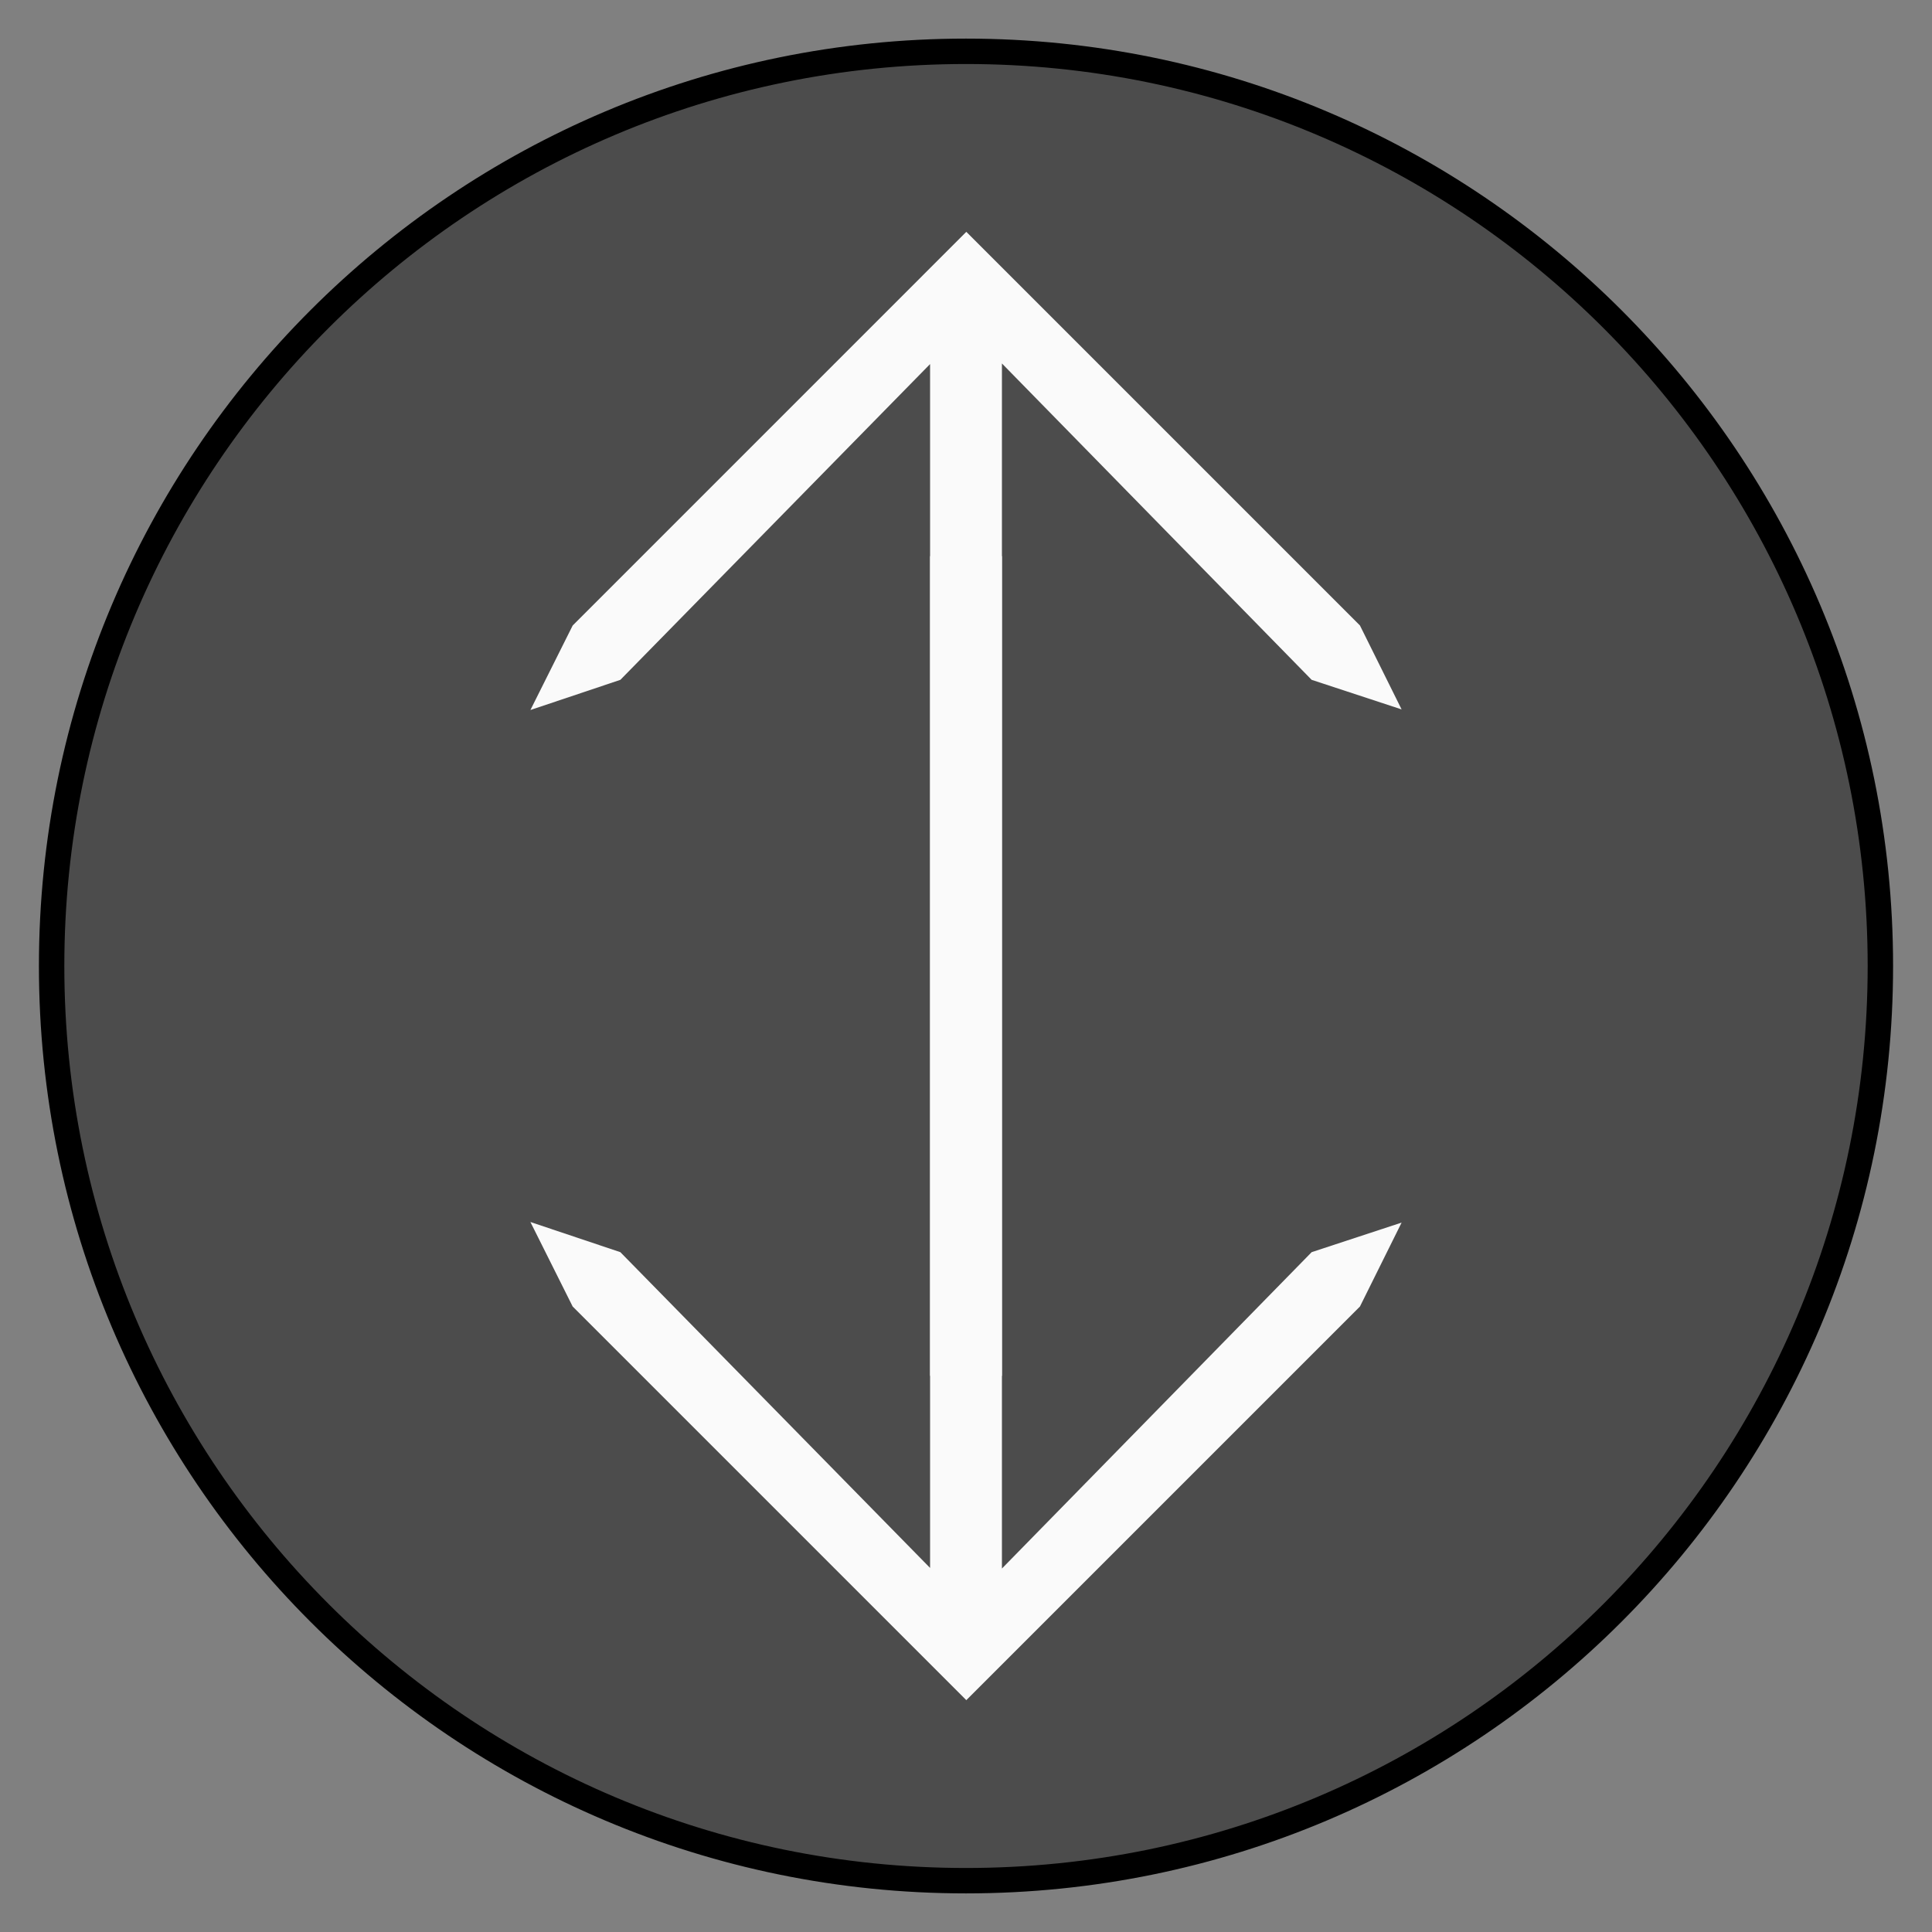 <?xml version="1.0" encoding="UTF-8" standalone="no"?>
<svg
   width="100pt"
   height="100pt"
   viewBox="0 0 100 100"
   version="1.1"
   id="svg3"
   sodipodi:docname="dark-king-full.svg"
   inkscape:version="1.3.2 (091e20ef0f, 2023-11-25)"
   xmlns:inkscape="http://www.inkscape.org/namespaces/inkscape"
   xmlns:sodipodi="http://sodipodi.sourceforge.net/DTD/sodipodi-0.dtd"
   xmlns="http://www.w3.org/2000/svg"
   xmlns:svg="http://www.w3.org/2000/svg">
  <rect x="0" y="0" width="100" height="100" fill="#808080" stroke="none"/>
  <defs
     id="defs3" />
  <sodipodi:namedview
     id="namedview3"
     pagecolor="#ffffff"
     bordercolor="#000000"
     borderopacity="0.25"
     inkscape:showpageshadow="2"
     inkscape:pageopacity="0.0"
     inkscape:pagecheckerboard="0"
     inkscape:deskcolor="#d1d1d1"
     inkscape:document-units="pt"
     showguides="false"
     inkscape:zoom="6.7083333"
     inkscape:cx="60"
     inkscape:cy="60"
     inkscape:window-width="1920"
     inkscape:window-height="1011"
     inkscape:window-x="0"
     inkscape:window-y="0"
     inkscape:window-maximized="1"
     inkscape:current-layer="svg3" />
  <g
     id="surface480"
     transform="translate(2,2)">
    <path
       style="fill:#4c4c4c;fill-opacity:1;fill-rule:nonzero;stroke:#000000;stroke-width:1.315;stroke-linecap:butt;stroke-linejoin:miter;stroke-miterlimit:4;stroke-opacity:1"
       d="M 95.328,48 C 95.328,74.145 74.141,95.344 48,95.344 21.859,95.344 0.672,74.145 0.672,48 0.672,21.855 21.859,0.656 48,0.656 74.141,0.656 95.328,21.855 95.328,48 Z m 0,0"
       id="path1" />
    <path
       style="fill:#fafafa;fill-opacity:1;fill-rule:nonzero;stroke:none"
       d="m 48.016,10 20.375,20.375 2.156,4.344 -4.656,-1.531 -16.031,-16.375 v 52.375 l -1.844,4.594 -1.875,-4.594 V 16.844 l -16.031,16.344 -4.656,1.562 2.188,-4.375 z m 0,0"
       id="path2" />
    <path
       style="fill:#fafafa;fill-opacity:1;fill-rule:nonzero;stroke:none"
       d="m 48.016,86 20.375,-20.375 2.156,-4.344 -4.656,1.531 -16.031,16.375 v -52.375 l -1.844,-4.594 -1.875,4.594 V 79.156 L 30.109,62.812 25.453,61.25 l 2.188,4.375 z m 0,0"
       id="path3" />
  </g>
</svg>
